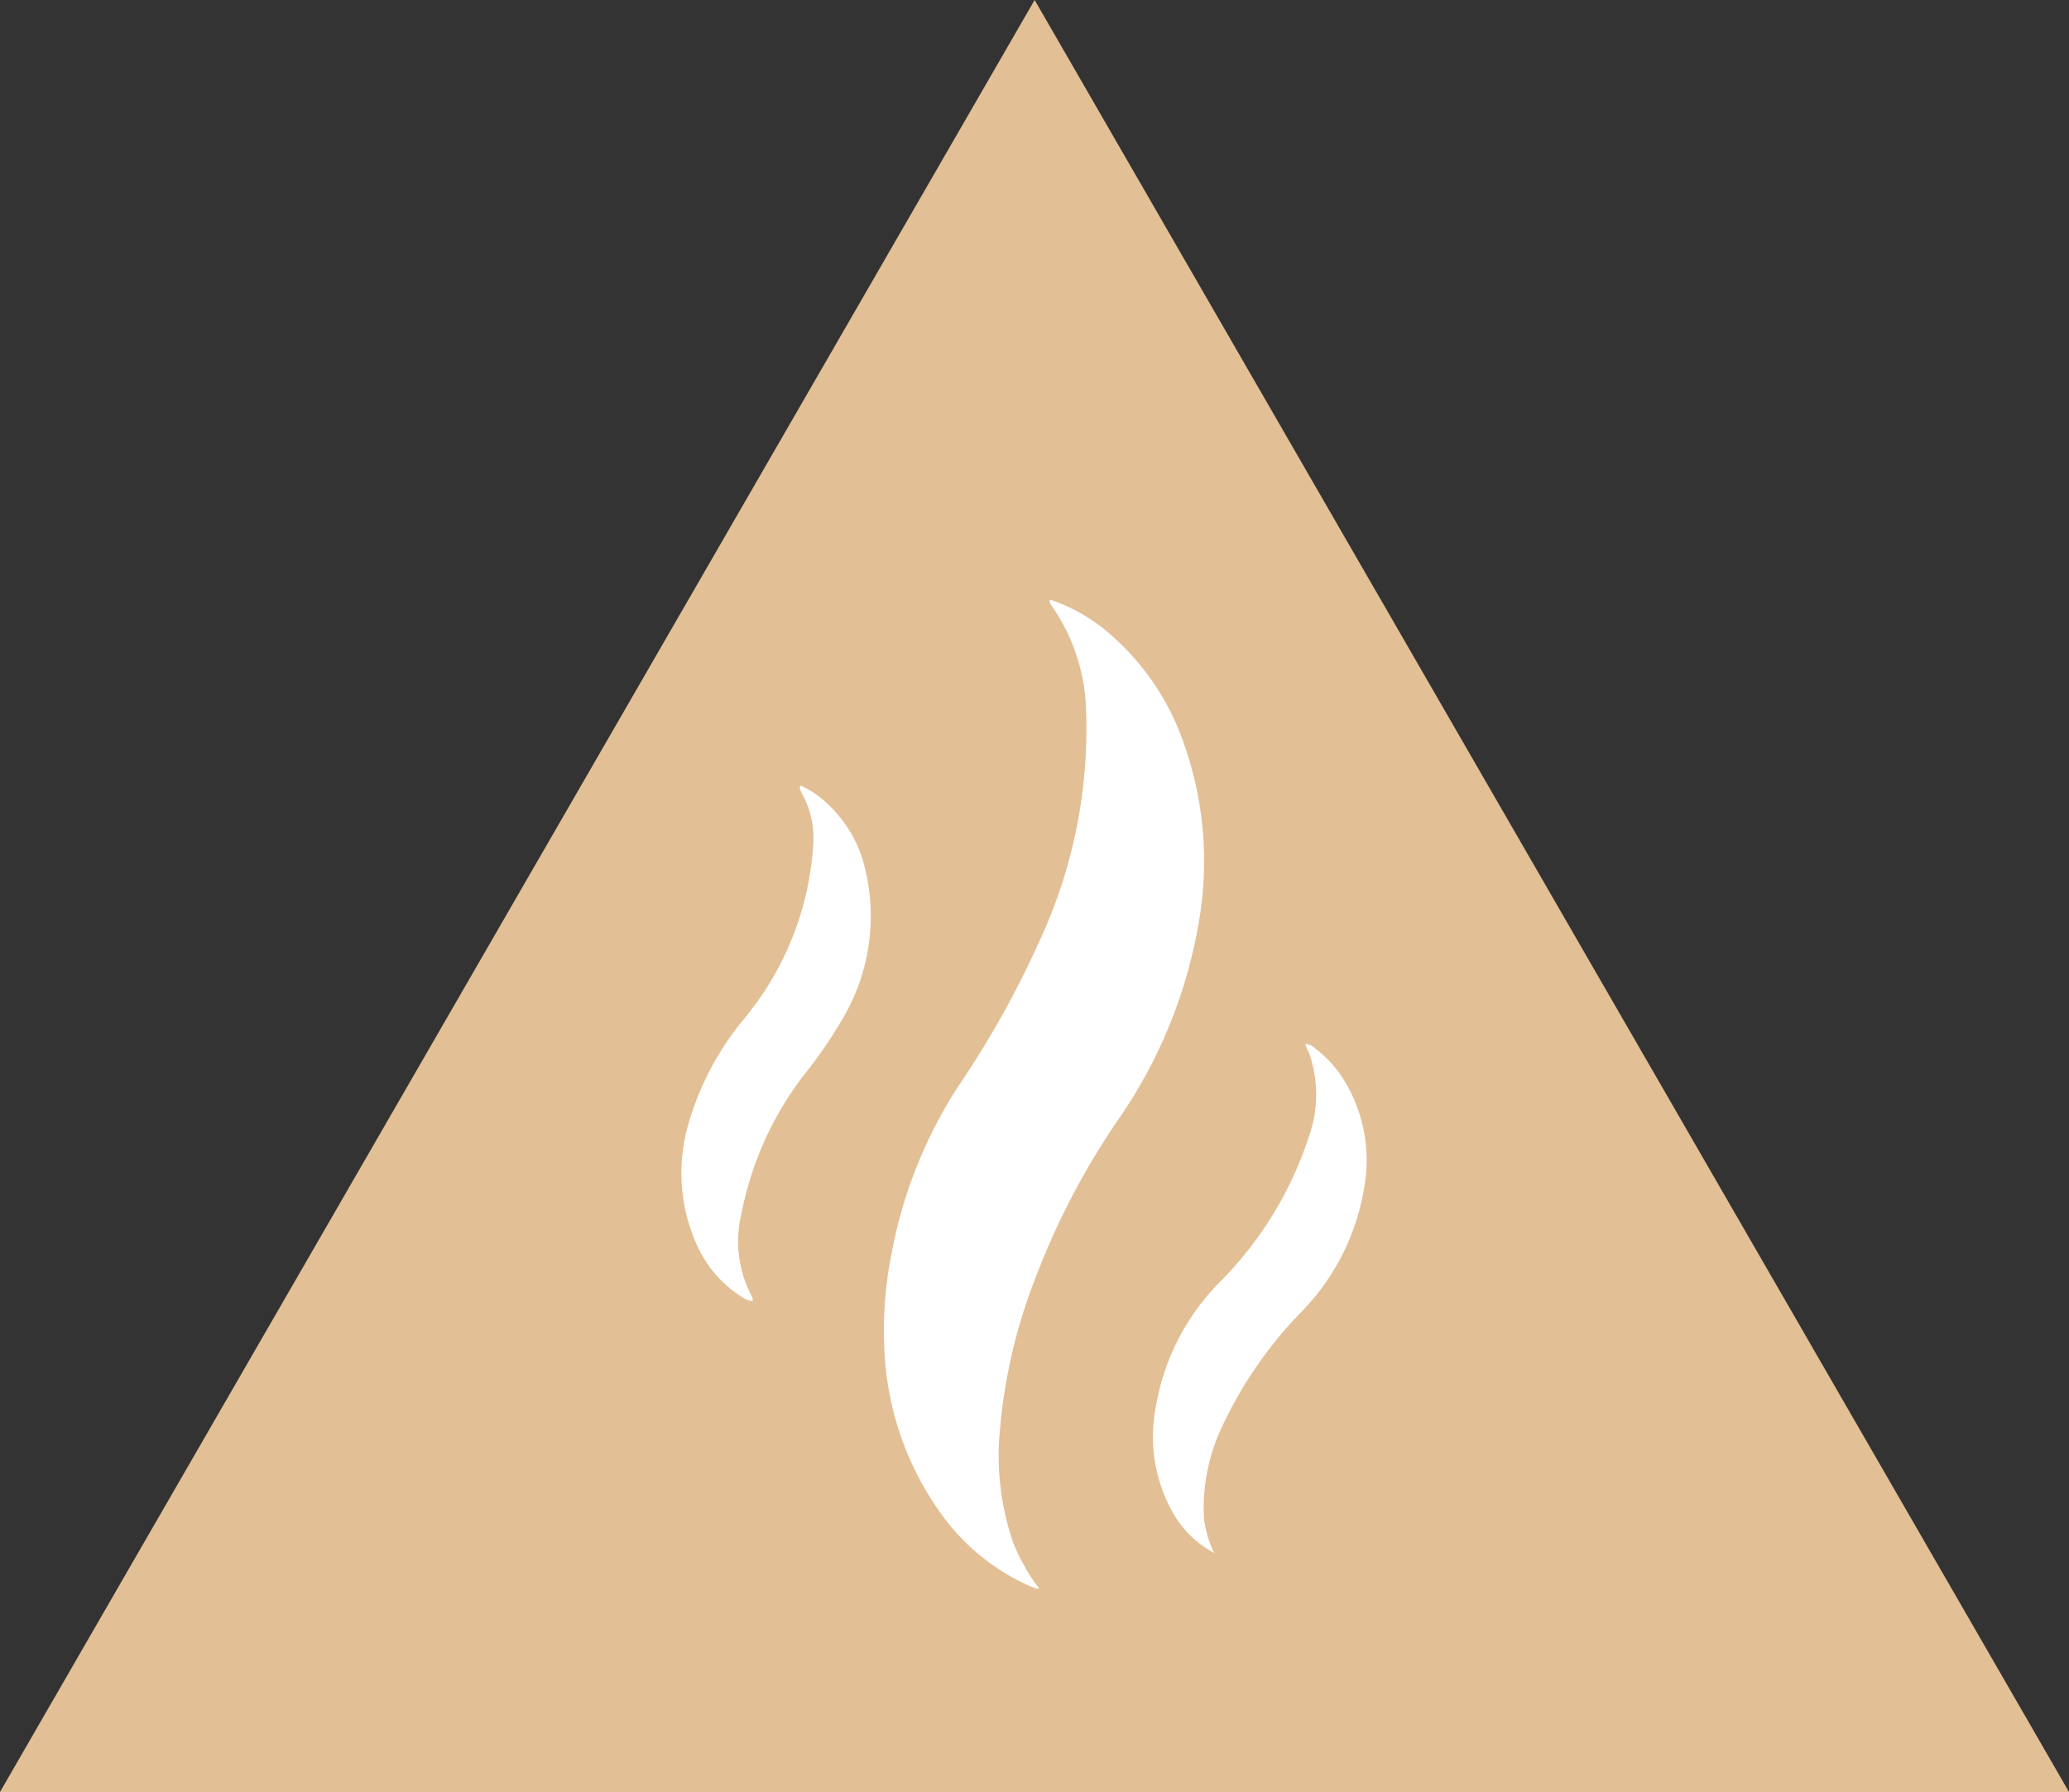 <svg xmlns="http://www.w3.org/2000/svg" viewBox="0 0 78.95 68.37"><rect x="0" y="0" width="78.95" height="68.37" fill="#333333" stroke="none"/><g id="Laag_2" data-name="Laag 2"><g id="Laag_1-2" data-name="Laag 1"><polygon points="39.48 0 0 68.37 78.95 68.37 39.48 0" style="fill:#e3bf95"/><g id="_3dqjVW" data-name="3dqjVW"><path d="M39.66,60.62a7.5,7.5,0,0,1-1-1.77,10.19,10.19,0,0,1-.51-4.23,20.66,20.66,0,0,1,1.35-5.83,28.4,28.4,0,0,1,3.17-6.07,18.72,18.72,0,0,0,3.06-7.45,13.48,13.48,0,0,0-.59-7,9.68,9.68,0,0,0-3-4.26,6.75,6.75,0,0,0-2.06-1.13c-.08.06,0,.11,0,.16a7.32,7.32,0,0,1,1.35,3.77A19.19,19.19,0,0,1,39.62,36a36.21,36.21,0,0,1-3.07,5.47A17.67,17.67,0,0,0,34,47.94a14.52,14.52,0,0,0-.26,3.35,11.56,11.56,0,0,0,2.13,6.41,8.31,8.31,0,0,0,3.24,2.73l.4.17Z" style="fill:#fff"/><path d="M28.72,49.64s0-.08,0-.12a4.49,4.49,0,0,1-.42-3.25,12.59,12.59,0,0,1,2.35-5.22,17.72,17.72,0,0,0,1.56-2.28,7.67,7.67,0,0,0,.7-6,4.94,4.94,0,0,0-1.57-2.31,3.82,3.82,0,0,0-.78-.49c-.09.1,0,.17,0,.23a3.53,3.53,0,0,1,.48,1.87,11.5,11.5,0,0,1-2.68,6.84,11.08,11.08,0,0,0-2.07,3.9,6.69,6.69,0,0,0,.32,4.73,4.54,4.54,0,0,0,1.79,2A.74.74,0,0,0,28.72,49.64Z" style="fill:#fff"/><path d="M46.33,59.25a4.24,4.24,0,0,1-.39-1.33,7.22,7.22,0,0,1,.69-3.48A15.83,15.83,0,0,1,49.71,50a8.81,8.81,0,0,0,2.36-4.78,5.83,5.83,0,0,0-.78-4A4.29,4.29,0,0,0,50.18,40a.61.61,0,0,0-.36-.18c0,.14.1.26.14.38a4.76,4.76,0,0,1,0,3.12,14,14,0,0,1-3.45,5.63,8.88,8.88,0,0,0-2.44,4.94,5.86,5.86,0,0,0,.7,3.85A3.93,3.93,0,0,0,46.33,59.25Z" style="fill:#fff"/></g></g></g></svg>